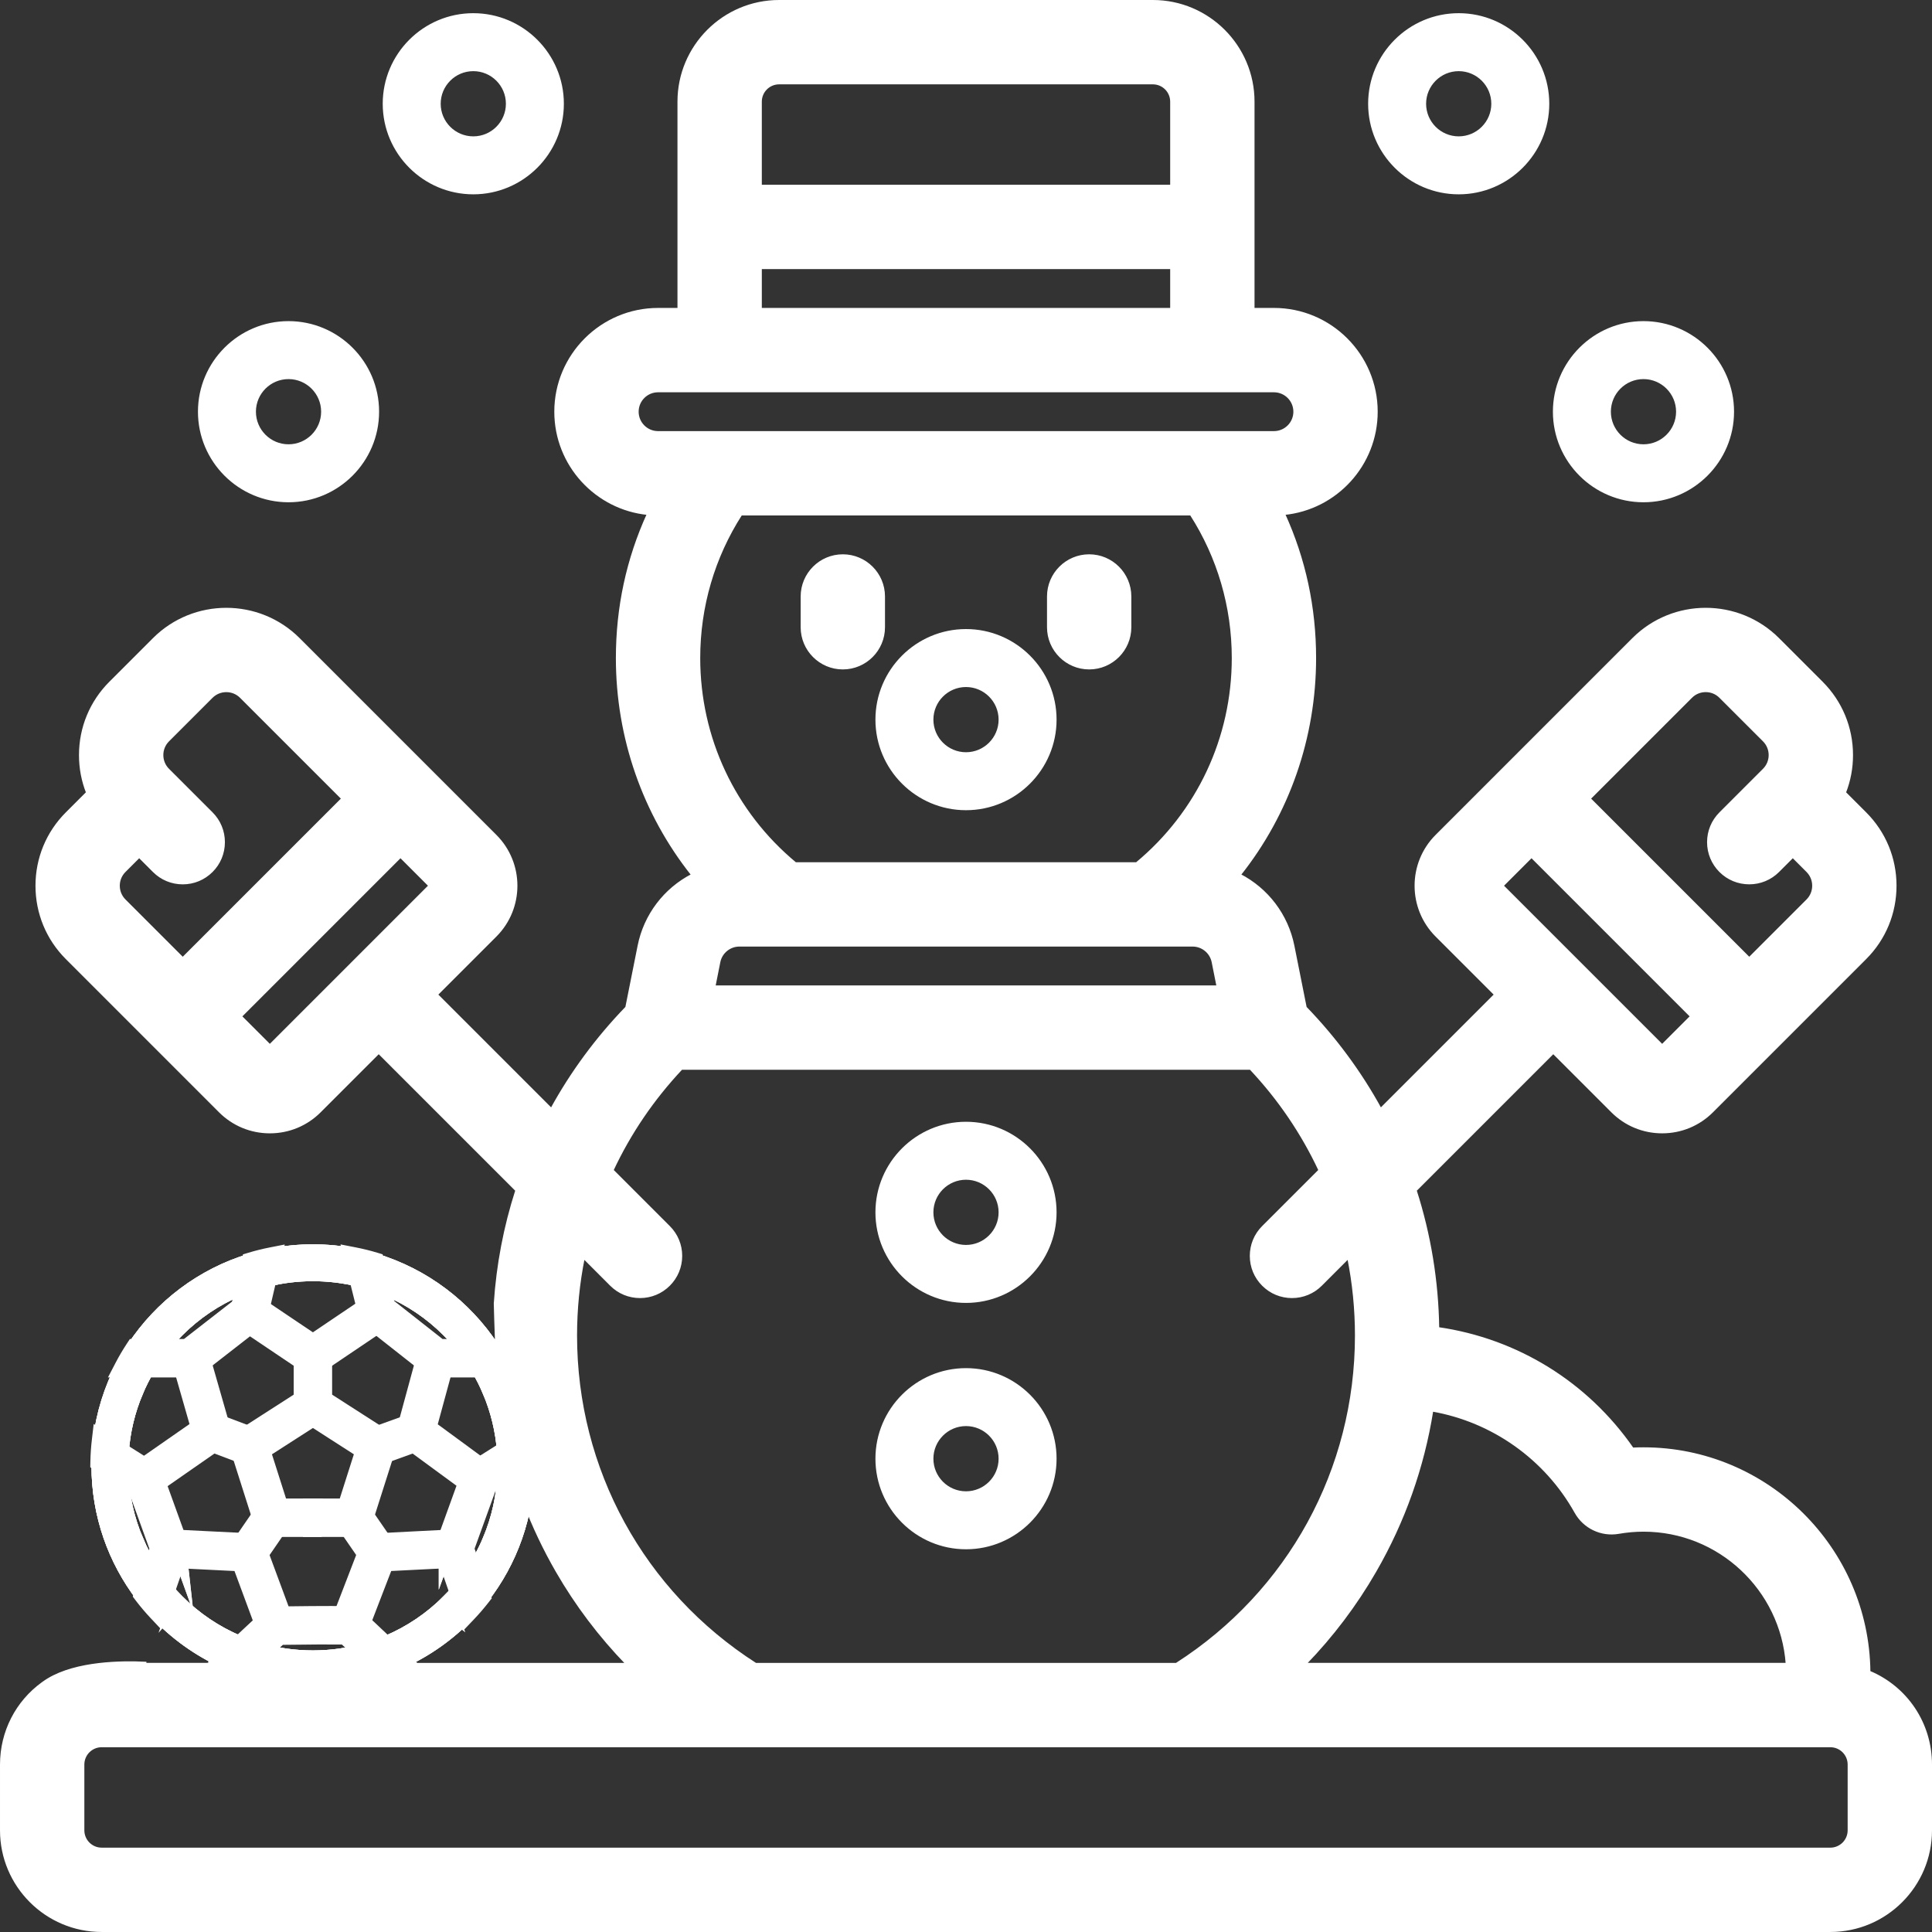 <?xml version="1.0" encoding="UTF-8"?><svg id="Layer_2" xmlns="http://www.w3.org/2000/svg" viewBox="0 0 878.86 878.85"><rect x="0" y="0" width="878.86" height="878.85" fill="#333333" stroke="none"/><defs><style>.cls-1{stroke-width:8px;}.cls-1,.cls-2{fill:#fff;stroke:#fff;stroke-miterlimit:10;}</style></defs><g id="Layer_1-2"><g><g><path class="cls-1" d="M239.04,664.49c-.07-3.24-.31-6.44-.7-9.6-1.44-11.71-4.96-22.78-10.2-32.81-1.52-2.92-3.19-5.75-4.99-8.49-12.32-18.68-30.95-32.84-52.86-39.45-3.05-.92-6.16-1.69-9.32-2.3-6.03-1.18-12.26-1.79-18.63-1.79s-12.7,.63-18.77,1.82c-3.14,.62-6.22,1.38-9.24,2.3-21.88,6.61-40.49,20.76-52.8,39.43-1.81,2.74-3.47,5.57-4.99,8.49-5.31,10.17-8.87,21.4-10.26,33.29-.37,3.17-.59,6.38-.65,9.62-.02,.6-.02,1.19-.02,1.79,0,22.07,7.39,42.42,19.84,58.69,1.99,2.61,4.12,5.12,6.37,7.51,8.62,9.18,19.01,16.68,30.63,21.94,2.84,1.29,5.76,2.44,8.74,3.46,9.78,3.33,20.26,5.13,31.16,5.13s21.14-1.76,30.81-5.01c2.97-1,5.89-2.13,8.72-3.41,11.5-5.15,21.8-12.49,30.4-21.47,2.26-2.36,4.4-4.84,6.41-7.42,12.78-16.4,20.4-37.02,20.4-59.42,0-.77,0-1.53-.03-2.3Zm-15.63-31.94c3.72,8.79,5.95,18.04,6.66,27.57l-11.79,7.44-24.31-17.84,7.52-27.62h16.65c1.98,3.35,3.74,6.84,5.27,10.46Zm-19.82,67.79l-29.59,1.51-8.36-12.13,9.1-28.6,13.7-4.94,24.6,18.05-9.45,26.12Zm-47.42,34.77c-2.66-.06-7.03-.06-14.47-.01-5.21,.04-10.42,.11-13.57,.15l-10.54-28.45,8.35-12.15h32.79l8.34,12.12-10.91,28.34Zm-75.9-34.77l-9.42-26.04,26.06-18.13,13.02,4.9,9.11,28.64-8.34,12.13-30.43-1.51Zm33.26-97.99l24.57,16.52v18.01l-25.25,16.22-13.04-4.91-8.25-28.76,21.97-17.09Zm57.88-.23l22.01,17.32-7.81,28.73-13.75,4.96-25.28-16.25v-18.02l24.83-16.75Zm-13.55,84.05h-31.04l-8.44-26.52,23.96-15.4,23.96,15.4-8.44,26.52Zm18.73-100.45c10.48,4.43,19.89,10.77,27.97,18.86,2.85,2.85,5.48,5.86,7.89,9.02h-12.72l-24.36-19.17-2.55-10.21c1.27,.47,2.52,.97,3.77,1.5Zm-34.24-6.91c7.15,0,14.18,.85,21,2.52l3.42,13.69-24.43,16.48-24.19-16.27,3.23-13.91c6.81-1.67,13.82-2.51,20.96-2.51Zm-62.21,25.77c8.08-8.08,17.49-14.43,27.97-18.86,1.3-.55,2.6-1.06,3.91-1.55l-2.44,10.51-24.32,18.91h-13c2.41-3.17,5.04-6.18,7.89-9.02Zm-18.86,27.97c1.53-3.62,3.29-7.11,5.27-10.46h16.96l7.91,27.57-25.77,17.93-11.07-6.98c.66-9.7,2.91-19.11,6.7-28.06Zm0,68.49c-4.1-9.69-6.39-19.93-6.83-30.48l7.82,4.93,10.48,28.97-3.78,10.89c-2.99-4.51-5.56-9.29-7.69-14.32Zm46.83,46.83c-10.48-4.43-19.89-10.77-27.97-18.86-1.76-1.76-3.44-3.58-5.03-5.47l5.11-14.71,29.65,1.47,10.38,28.05-10.8,10.07c-.45-.18-.9-.37-1.34-.56Zm34.24,6.91c-8.14,0-16.1-1.09-23.8-3.25l8.35-7.78c12.72-.18,26.46-.27,30.42-.12,1.5,1.34,4.76,4.38,8.55,7.97-7.61,2.11-15.48,3.18-23.52,3.18Zm62.21-25.77c-8.08,8.08-17.49,14.43-27.97,18.86-.54,.23-1.08,.45-1.62,.66-.25-.24-.51-.48-.76-.72-5.27-5-8.33-7.87-10.17-9.53l10.77-27.97,28.85-1.47,5.34,15.39c-1.42,1.64-2.9,3.24-4.45,4.78Zm18.86-27.97c-2.25,5.33-5,10.38-8.23,15.13l-4.06-11.7,10.48-28.97,8.66-5.47c-.39,10.74-2.68,21.16-6.85,31.01Z"/><path class="cls-1" d="M239.04,664.49c-.07-3.24-.31-6.44-.7-9.6-1.44-11.71-4.96-22.78-10.2-32.81-1.52-2.92-3.19-5.75-4.99-8.49-12.32-18.68-30.95-32.84-52.86-39.45-3.05-.92-6.16-1.69-9.32-2.3-6.03-1.18-12.26-1.79-18.63-1.79s-12.7,.63-18.77,1.82c-3.14,.62-6.22,1.38-9.24,2.3-21.88,6.61-40.49,20.76-52.8,39.43-1.81,2.74-3.47,5.57-4.99,8.49-5.31,10.17-8.87,21.4-10.26,33.29-.37,3.17-.59,6.38-.65,9.62-.02,.6-.02,1.19-.02,1.79,0,22.07,7.39,42.42,19.84,58.69,1.99,2.61,4.12,5.12,6.37,7.51,8.62,9.18,19.01,16.68,30.63,21.94,2.84,1.29,5.76,2.44,8.74,3.46,9.78,3.33,20.26,5.13,31.16,5.13s21.14-1.76,30.81-5.01c2.97-1,5.89-2.13,8.72-3.41,11.5-5.15,21.8-12.49,30.4-21.47,2.26-2.36,4.4-4.84,6.41-7.42,12.78-16.4,20.4-37.02,20.4-59.42,0-.77,0-1.53-.03-2.3Zm-15.63-31.94c3.72,8.79,5.95,18.04,6.66,27.57l-11.79,7.44-24.31-17.84,7.52-27.62h16.65c1.98,3.35,3.74,6.84,5.27,10.46Zm-19.82,67.79l-29.59,1.51-8.36-12.13,9.1-28.6,13.7-4.94,24.6,18.05-9.45,26.12Zm-47.42,34.77c-2.66-.06-7.03-.06-14.47-.01-5.21,.04-10.42,.11-13.57,.15l-10.54-28.45,8.35-12.15h32.79l8.34,12.12-10.91,28.34Zm-75.9-34.77l-9.42-26.04,26.06-18.13,13.02,4.9,9.11,28.64-8.34,12.13-30.43-1.51Zm33.26-97.99l24.57,16.52v18.01l-25.25,16.22-13.04-4.91-8.25-28.76,21.97-17.09Zm57.88-.23l22.01,17.32-7.81,28.73-13.75,4.96-25.28-16.25v-18.02l24.83-16.75Zm-13.55,84.05h-31.04l-8.44-26.52,23.96-15.4,23.96,15.4-8.44,26.52Zm18.73-100.45c10.48,4.43,19.89,10.77,27.97,18.86,2.85,2.85,5.48,5.86,7.89,9.02h-12.72l-24.36-19.17-2.55-10.21c1.27,.47,2.52,.97,3.77,1.5Zm-34.24-6.91c7.15,0,14.18,.85,21,2.52l3.42,13.69-24.43,16.48-24.19-16.27,3.23-13.91c6.81-1.67,13.82-2.51,20.96-2.51Zm-62.21,25.77c8.08-8.08,17.49-14.43,27.97-18.86,1.3-.55,2.6-1.06,3.91-1.55l-2.44,10.51-24.32,18.91h-13c2.41-3.17,5.04-6.18,7.89-9.02Zm-18.86,27.97c1.53-3.62,3.29-7.11,5.27-10.46h16.96l7.91,27.57-25.77,17.93-11.07-6.98c.66-9.7,2.91-19.11,6.7-28.06Zm0,68.49c-4.1-9.69-6.39-19.93-6.83-30.48l7.82,4.93,10.48,28.97-3.78,10.89c-2.99-4.51-5.56-9.29-7.69-14.32Zm46.83,46.83c-10.48-4.43-19.89-10.77-27.97-18.86-1.76-1.76-3.44-3.58-5.03-5.47l5.11-14.71,29.65,1.47,10.38,28.05-10.8,10.07c-.45-.18-.9-.37-1.34-.56Zm34.24,6.91c-8.14,0-16.1-1.09-23.8-3.25l8.35-7.78c12.72-.18,26.46-.27,30.42-.12,1.5,1.34,4.76,4.38,8.55,7.97-7.61,2.11-15.48,3.18-23.52,3.18Zm62.21-25.77c-8.08,8.08-17.49,14.43-27.97,18.86-.54,.23-1.08,.45-1.62,.66-.25-.24-.51-.48-.76-.72-5.27-5-8.33-7.87-10.17-9.53l10.77-27.97,28.85-1.47,5.34,15.39c-1.42,1.64-2.9,3.24-4.45,4.78Zm18.86-27.97c-2.25,5.33-5,10.38-8.23,15.13l-4.06-11.7,10.48-28.97,8.66-5.47c-.39,10.74-2.68,21.16-6.85,31.01Z"/><g><path class="cls-1" d="M239.04,664.49c-.07-3.24-.31-6.44-.7-9.6-1.44-11.71-4.96-22.78-10.2-32.81-1.52-2.92-3.19-5.75-4.99-8.49-12.32-18.68-30.95-32.84-52.86-39.45-3.05-.92-6.16-1.69-9.32-2.3-6.03-1.18-12.26-1.79-18.63-1.79s-12.7,.63-18.77,1.82c-3.14,.62-6.22,1.38-9.24,2.3-21.88,6.61-40.49,20.76-52.8,39.43-1.81,2.74-3.47,5.57-4.99,8.49-5.31,10.17-8.87,21.4-10.26,33.29-.37,3.17-.59,6.38-.65,9.62-.02,.6-.02,1.19-.02,1.79,0,22.07,7.39,42.42,19.84,58.69,1.99,2.61,4.12,5.12,6.37,7.51,8.62,9.18,19.01,16.68,30.63,21.94,2.84,1.29,5.76,2.44,8.74,3.46,9.78,3.33,20.26,5.13,31.16,5.13s21.14-1.76,30.81-5.01c2.97-1,5.89-2.13,8.72-3.41,11.5-5.15,21.8-12.49,30.4-21.47,2.26-2.36,4.4-4.84,6.41-7.42,12.78-16.4,20.4-37.02,20.4-59.42,0-.77,0-1.53-.03-2.3Zm-15.63,36.55c-2.25,5.33-5,10.38-8.23,15.13-1.9,2.8-3.96,5.49-6.18,8.06-1.42,1.64-2.9,3.24-4.45,4.78-8.08,8.08-17.49,14.43-27.97,18.86-.54,.23-1.08,.45-1.62,.66-2.98,1.19-6.02,2.22-9.1,3.07-7.61,2.11-15.48,3.18-23.52,3.18s-16.1-1.09-23.8-3.25c-3.08-.86-6.12-1.9-9.11-3.11-.45-.18-.9-.37-1.34-.56-10.48-4.43-19.89-10.77-27.97-18.86-1.76-1.76-3.44-3.58-5.03-5.47-2.21-2.61-4.26-5.34-6.14-8.18-2.99-4.51-5.56-9.29-7.69-14.32-4.1-9.69-6.39-19.93-6.83-30.48-.05-1.25-.08-2.51-.08-3.77,0-2.07,.07-4.13,.22-6.18,.66-9.7,2.91-19.11,6.7-28.06,1.53-3.62,3.29-7.11,5.27-10.46,1.73-2.94,3.63-5.77,5.7-8.49,2.41-3.17,5.04-6.18,7.89-9.02,8.08-8.08,17.49-14.43,27.97-18.86,1.3-.55,2.6-1.06,3.91-1.55,3.08-1.13,6.2-2.09,9.37-2.86,6.81-1.67,13.82-2.51,20.96-2.51s14.18,.85,21,2.52c3.2,.78,6.36,1.75,9.47,2.9,1.27,.47,2.52,.97,3.77,1.5,10.48,4.43,19.89,10.77,27.97,18.86,2.85,2.85,5.48,5.86,7.89,9.02,2.07,2.72,3.97,5.55,5.7,8.49,1.98,3.35,3.74,6.84,5.27,10.46,3.72,8.79,5.95,18.04,6.66,27.57,.17,2.21,.25,4.44,.25,6.68,0,1.08-.02,2.16-.06,3.23-.39,10.74-2.68,21.16-6.85,31.01Z"/><g><polygon class="cls-2" points="142.34 644.24 118.38 659.64 126.82 686.16 142.34 686.16 142.34 694.65 120.61 694.65 119.04 689.71 109.93 661.07 108.32 656.01 112.85 653.1 138.1 636.88 140.04 635.63 144.63 642.77 142.34 644.24"/><path class="cls-2" d="M146.34,698.65h-28.65l-14.11-44.34,37.67-24.21,8.91,13.87-27.04,17.38,6.63,20.82h16.59v16.49Zm-22.8-8h14.8v-.49h-14.44l-10.26-32.23,25.47-16.37-.26-.41-25.78,16.57,10.48,32.93Z"/></g><g><path class="cls-2" d="M123.57,571.87l-2.19,9.44-3.23,13.91-1,4.31-3.61,2.81-21.97,17.09-3.41,2.66h-31.62c1.52-2.92,3.19-5.75,4.99-8.49h23.71l24.32-18.91,2.44-10.51,2.32-10c3.02-.91,6.1-1.68,9.24-2.3Z"/><path class="cls-2" d="M89.52,626.09H49.93l3.05-5.85c1.58-3.04,3.33-6.01,5.2-8.84l1.19-1.8h24.49l22.12-17.2,4.97-21.39,2.21-.67c3.15-.95,6.39-1.76,9.63-2.39l6.07-1.19-8.15,35.06-31.19,24.27Zm-26.12-8h23.37l26.79-20.84,4.66-20.03c-.18,.05-.35,.1-.53,.14l-4.56,19.61-26.53,20.63h-22.9c-.1,.16-.2,.33-.3,.49Z"/></g><g><path class="cls-2" d="M228.14,622.09h-31.36l-3.36-2.65-22.01-17.32-3.57-2.81-1.07-4.29-3.42-13.69-2.37-9.47c3.17,.62,6.27,1.39,9.32,2.3l2.52,10.07,2.55,10.21,24.36,19.17h23.43c1.81,2.74,3.47,5.57,4.99,8.49Z"/><path class="cls-2" d="M234.74,626.09h-39.34l-31.11-24.49-8.72-34.88,6.17,1.2c3.26,.64,6.53,1.44,9.71,2.4l2.18,.66,5.29,21.15,22.2,17.47h24.2l1.19,1.8c1.87,2.83,3.62,5.81,5.2,8.84l3.05,5.85Zm-36.57-8h23.1c-.1-.16-.2-.33-.3-.49h-22.63l-26.53-20.88-4.84-19.37c-.18-.05-.36-.1-.54-.15l4.95,19.79,26.79,21.08Z"/></g><g><path class="cls-2" d="M239.04,664.49l-8.78,5.53-8.66,5.47-10.48,28.97,4.06,11.7,3.49,10.05c-2.01,2.58-4.15,5.06-6.41,7.42l-3.27-9.41-5.34-15.39-1.54-4.43,1.47-4.06,9.45-26.12,1.58-4.36,3.67-2.32,11.79-7.44,8.27-5.22c.39,3.15,.62,6.35,.7,9.6Z"/><path class="cls-2" d="M210.64,741.13l-12.76-36.75,13.44-37.17,30.23-19.06,.77,6.25c.41,3.29,.65,6.66,.72,10l.05,2.26-18.2,11.47-9.53,26.35,7.8,22.46-1.34,1.72c-2.08,2.66-4.32,5.26-6.67,7.72l-4.52,4.74Zm-4.27-36.7l7.45,21.45c.12-.15,.24-.29,.36-.44l-7.29-21,11.43-31.6,16.66-10.51c0-.19-.02-.37-.03-.56l-17.03,10.74-11.54,31.92Z"/></g><g><path class="cls-2" d="M81.74,704.4l-1.53,4.43-5.11,14.71-3.28,9.46c-2.25-2.39-4.38-4.9-6.37-7.51l3.51-10.12,3.78-10.89-10.48-28.97-7.82-4.93-8.81-5.56c.06-3.25,.28-6.46,.65-9.62l8.3,5.23,11.07,6.98,3.61,2.28,1.6,4.43,9.42,26.04,1.47,4.07Z"/><path class="cls-2" d="M73.42,740.55l-4.53-4.81c-2.36-2.51-4.59-5.14-6.64-7.83l-1.3-1.71,7.53-21.7-9.53-26.35-17.38-10.96,.04-2.25c.06-3.35,.29-6.72,.68-10.02l.74-6.3,29.5,18.61,13.44,37.16-12.56,36.17Zm-3.49-15.81c.12,.15,.24,.29,.36,.44l7.21-20.75-11.54-31.92-16.24-10.24c0,.19-.02,.37-.02,.56l15.86,10.01,11.43,31.6-7.05,20.3Z"/></g><g><path class="cls-2" d="M181.87,755.1c-2.84,1.27-5.75,2.41-8.72,3.41-2.45-2.33-4.97-4.73-7.29-6.91-3.8-3.59-7.05-6.64-8.55-7.97-3.96-.15-17.7-.06-30.42,.12l-8.35,7.78-7.37,6.87c-2.98-1.01-5.9-2.17-8.74-3.46l7-6.52,10.8-10.07,3.26-3.04,1.63-.03s1.17-.02,3-.04c3.15-.04,8.36-.11,13.57-.15,7.44-.05,11.81-.05,14.47,.01,3.65,.08,4.06,.28,4.74,.62,.43,.22,.75,.38,3.13,2.55,1.84,1.67,4.89,4.53,10.17,9.53,.25,.24,.51,.48,.76,.72,2.52,2.39,4.98,4.73,6.91,6.58Z"/><path class="cls-2" d="M172.14,763.07l-1.75-1.66c-2.45-2.33-4.96-4.72-7.28-6.9-3.23-3.06-5.79-5.45-7.39-6.92-4.57-.08-15.12-.03-27.23,.14l-16.33,15.23-2.27-.77c-3.08-1.05-6.14-2.26-9.1-3.6l-5.46-2.48,26.57-24.77,6.19-.09c3.15-.04,8.36-.11,13.58-.15,7.73-.05,11.96-.05,14.6,.01,3.92,.09,4.99,.33,6.43,1.04,.96,.48,1.61,.95,4.04,3.17,1.9,1.73,5.06,4.69,10.22,9.59l.75,.71c2.26,2.14,4.46,4.24,6.28,5.97l4.96,4.73-5.43,2.44c-2.94,1.32-6,2.52-9.09,3.55l-2.28,.77Zm-22.31-23.52c3.43,0,6.14,.02,7.63,.08l1.44,.05,1.07,.96c1.92,1.72,6.24,5.78,8.64,8.06,1.76,1.66,3.64,3.45,5.52,5.24,.17-.06,.34-.12,.51-.19-.79-.76-1.61-1.53-2.43-2.31l-.75-.71c-5.13-4.87-8.25-7.79-10.11-9.49-1.65-1.51-2.11-1.85-2.22-1.93l-.06-.03c-.21-.04-.89-.12-2.99-.17-2.55-.06-6.71-.06-14.35-.01-5.2,.04-10.4,.11-13.54,.15l-3.08,.04-15.39,14.34c.17,.06,.34,.13,.51,.19l15.07-14.05,1.54-.02c7.91-.11,16.66-.2,23-.2Z"/></g><g><polygon class="cls-2" points="101.23 653.16 96.91 656.17 70.85 674.3 68.17 676.16 63.33 669.2 65.64 667.59 91.4 649.66 83.49 622.09 82.61 619.01 90.77 616.67 91.56 619.43 99.81 648.19 101.23 653.16"/><path class="cls-2" d="M67.18,681.73l-9.41-13.53,29.01-20.19-9.1-31.74,15.85-4.54,12.35,43.08-38.69,26.92Zm1.72-11.54l.28,.4,27.43-19.08-8.57-29.89-.47,.13,8.48,29.55-27.14,18.88Z"/></g><g><polygon class="cls-2" points="129.18 738.05 121.22 741 120.23 738.35 109.85 710.3 80.2 708.83 77.03 708.67 77.45 700.19 80.27 700.33 110.7 701.85 115.86 702.11 117.6 706.79 128.13 735.24 129.18 738.05"/><path class="cls-2" d="M118.86,746.14l-11.84-31.97-34.18-1.7,.82-16.47,45.04,2.24,15.62,42.17-15.46,5.72Zm-37.64-41.26l31.46,1.56,10.89,29.42,.46-.17-11.01-29.72-31.78-1.58-.02,.49Z"/></g><g><polygon class="cls-2" points="206.83 708.67 203.66 708.83 174.81 710.3 164.04 738.27 162.97 741.05 155.05 738 156.17 735.1 167.08 706.77 168.87 702.11 173.99 701.85 203.59 700.34 206.4 700.19 206.83 708.67"/><path class="cls-2" d="M165.26,746.22l-15.39-5.92,16.2-42.05,44.12-2.25,.84,16.47-33.42,1.69-12.35,32.05Zm-5.04-10.51l.45,.17,11.34-29.44,30.62-1.56-.02-.48-30.94,1.58-11.45,29.74Z"/></g><g><polygon class="cls-2" points="220.61 669.26 215.59 676.1 213.04 674.22 188.43 656.17 184.26 653.11 185.61 648.17 193.42 619.44 194.16 616.73 202.35 618.96 201.5 622.09 193.98 649.71 218.28 667.55 220.61 669.26"/><path class="cls-2" d="M216.45,681.69l-36.77-26.98,11.66-42.89,15.91,4.32-8.69,31.97,27.65,20.29-9.76,13.29Zm-27.61-30.18l25.89,19,.29-.39-25.62-18.81,8.04-29.54-.47-.13-8.12,29.87Z"/></g><g><polygon class="cls-2" points="173.97 600.38 171.41 602.11 146.58 618.87 142.34 621.72 138.1 618.87 113.53 602.35 110.98 600.63 115.71 593.59 118.14 595.22 142.33 611.49 166.76 595.01 169.22 593.35 173.97 600.38"/><path class="cls-2" d="M142.35,626.55l-36.91-24.83,9.19-13.68,27.71,18.63,27.97-18.87,9.22,13.66-37.18,25.09Zm-25.82-27l25.81,17.36,26.08-17.6-.27-.41-25.81,17.42-25.54-17.17-.27,.41Z"/></g><g><polygon class="cls-2" points="176.36 656.01 174.74 661.11 165.63 689.71 164.06 694.65 142.34 694.65 142.34 686.16 157.86 686.16 166.3 659.64 142.34 644.24 138.1 641.52 138.1 616.61 146.58 616.61 146.58 636.88 171.86 653.13 176.36 656.01"/><path class="cls-2" d="M166.99,698.65h-28.65v-16.49h16.59l6.63-20.82-27.46-17.65v-31.09h16.48v22.09l30.52,19.61-14.11,44.34Zm-20.65-8h14.8l10.48-32.92-29.03-18.66v-18.46h-.48v18.72l28.95,18.6-10.26,32.23h-14.44v.49Z"/></g><g><polygon class="cls-2" points="190.56 655.4 188.43 656.17 174.74 661.11 172.77 661.82 169.89 653.84 171.86 653.13 185.61 648.17 187.68 647.42 190.56 655.4"/><path class="cls-2" d="M170.36,666.95l-5.6-15.52,25.32-9.13,5.59,15.51-25.32,9.14Zm4.65-10.7l.16,.45,10.27-3.7-.16-.46-10.27,3.7Z"/></g><g><polygon class="cls-2" points="114.84 653.86 111.85 661.8 109.93 661.07 96.91 656.17 94.82 655.38 97.81 647.44 99.81 648.19 112.85 653.1 114.84 653.86"/><path class="cls-2" d="M114.18,666.95l-24.51-9.25,5.81-15.42,24.51,9.25-5.81,15.42Zm-14.21-13.9l9.54,3.59,.17-.46-9.54-3.59-.17,.46Z"/></g><g><polygon class="cls-2" points="127.21 692.81 125.95 694.65 117.6 706.79 116.35 708.61 109.36 703.8 110.7 701.85 119.04 689.71 120.22 688 127.21 692.81"/><path class="cls-2" d="M117.38,714.17l-13.58-9.34,15.39-22.39,13.58,9.33-15.39,22.39Zm-2.46-11.4l.4,.28,6.33-9.2-.4-.28-6.33,9.2Z"/></g><g><polygon class="cls-2" points="175.34 703.79 168.35 708.61 167.08 706.77 158.73 694.65 157.47 692.81 164.46 688 165.63 689.71 173.99 701.85 175.34 703.79"/><path class="cls-2" d="M167.32,714.17l-15.42-22.38,13.58-9.35,15.42,22.38-13.57,9.35Zm-4.29-20.33l6.34,9.21,.4-.28-6.34-9.21-.4,.28Z"/></g></g></g><g><path class="cls-2" d="M850.34,760.51c-.6-56.14-46.45-101.63-102.73-101.63-1.63,0-3.28,.04-4.93,.12-20.71-29.91-52.56-49.62-88.48-54.8-.32-21.45-3.77-42.51-10.26-62.7l62.64-62.64,26.75,26.75c6.08,6.09,14.17,9.44,22.78,9.44s16.69-3.35,22.78-9.44l69.67-69.67c8.81-8.81,13.66-20.54,13.66-33.03s-4.85-24.21-13.66-33.02l-9.34-9.34c2.13-5.4,3.21-11.13,3.21-17.07,0-12.47-4.86-24.2-13.68-33.02l-19.81-19.81c-18.21-18.21-47.83-18.21-66.05,0l-89.48,89.49c-12.56,12.56-12.56,32.99,0,45.55l26.75,26.75-52.11,52.11c-9.2-16.79-20.66-32.31-34.14-46.25l-5.59-28.01c-2.81-14.08-11.85-25.86-24.37-32.31,22.14-27.83,34.24-62.54,34.24-98.63,0-23.03-4.74-45.05-14.11-65.59,23.61-2.3,42.13-22.27,42.13-46.48,0-25.75-20.95-46.7-46.7-46.7h-9.33V46.24c0-25.22-20.52-45.74-45.74-45.74h-170.02c-25.22,0-45.74,20.52-45.74,45.74v94.34h-9.33c-25.75,0-46.7,20.95-46.7,46.7,0,24.21,18.52,44.17,42.13,46.48-9.37,20.54-14.12,42.55-14.12,65.59,0,36.09,12.11,70.79,34.25,98.63-12.52,6.45-21.56,18.23-24.37,32.31l-5.59,28c-13.48,13.94-24.94,29.47-34.14,46.26l-52.11-52.11,26.75-26.75c12.56-12.56,12.56-32.99,0-45.55l-89.49-89.49c-18.2-18.21-47.83-18.21-66.04,0l-19.81,19.81c-8.82,8.82-13.68,20.55-13.68,33.02,0,5.94,1.08,11.67,3.21,17.07l-9.34,9.34c-8.81,8.81-13.66,20.54-13.66,33.02s4.85,24.22,13.66,33.02l69.67,69.68c6.09,6.09,14.18,9.44,22.78,9.44s16.7-3.35,22.78-9.44l26.75-26.75,62.64,62.64c-5.36,16.64-8.64,33.88-9.8,51.44v.05c.04,1.62,.97,41.3,3.51,55.87,.02,.09,.03,.18,.05,.27,.13,.66,.27,1.31,.4,1.96,4.62,22.45,12.74,43.82,24.23,63.72,8.84,15.31,19.51,29.43,31.82,42.13H66.05c.01-.18,.03-.35,.04-.53-10.61-.52-31.2-.34-44.21,7.54-.29,.17-.57,.35-.85,.53-.47,.31-.92,.62-1.37,.94-.15,.1-.29,.21-.44,.32-11.57,8.41-18.72,21.95-18.72,36.94v29.93c0,25.22,20.52,45.74,45.74,45.74H832.62c25.22,0,45.74-20.52,45.74-45.74v-29.93c0-18.67-11.09-35.1-28.02-42.17Zm-81.02-443.44c1.75-1.76,4.1-2.73,6.6-2.73s4.84,.97,6.59,2.73l19.82,19.81c1.76,1.76,2.73,4.11,2.73,6.6s-.97,4.84-2.73,6.6l-19.81,19.81c-3.53,3.53-5.48,8.22-5.48,13.21s1.95,9.68,5.47,13.21c3.53,3.53,8.23,5.47,13.22,5.47s9.68-1.94,13.21-5.47l6.6-6.6,6.6,6.6c1.75,1.76,2.72,4.1,2.72,6.6s-.97,4.84-2.72,6.6l-26.41,26.41-72.63-72.63,46.22-46.22Zm-72.64,72.64l72.63,72.63-13.2,13.2-72.63-72.63,13.2-13.2ZM83.13,435.92l-26.41-26.41c-1.76-1.76-2.73-4.1-2.73-6.6s.97-4.84,2.73-6.6l6.6-6.6,6.6,6.6c3.53,3.53,8.22,5.48,13.21,5.48s9.68-1.95,13.21-5.48c3.53-3.52,5.47-8.22,5.47-13.21s-1.94-9.68-5.47-13.21l-19.81-19.81c-1.76-1.76-2.73-4.1-2.73-6.6s.97-4.83,2.73-6.6l19.81-19.81c1.76-1.75,4.1-2.72,6.6-2.72s4.84,.97,6.6,2.72l46.22,46.22-72.63,72.63Zm39.62,39.62l-13.2-13.2,72.63-72.63,13.2,13.2-72.63,72.63Zm528.76,166.07c27.45,4.81,51.55,21.82,65.24,46.34,3.86,6.92,11.71,10.66,19.53,9.3,3.8-.66,7.61-1,11.33-1,34.47,0,62.79,26.82,65.2,60.69h-219.07c12.31-12.7,22.98-26.82,31.81-42.13,13.1-22.68,21.82-47.28,25.96-73.2ZM346.05,46.24c0-4.62,3.75-8.37,8.37-8.37h170.02c4.62,0,8.37,3.75,8.37,8.37v38.31h-186.76V46.24Zm0,75.67h186.76v18.67h-186.76v-18.67Zm-46.7,74.7c-5.15,0-9.33-4.18-9.33-9.33s4.18-9.33,9.33-9.33h280.16c5.15,0,9.34,4.18,9.34,9.33s-4.19,9.33-9.34,9.33H299.35Zm217.66,196.12h-155.16c-27.88-23.13-43.82-57.04-43.82-93.38,0-23.35,6.59-45.88,19.1-65.37h204.6c12.51,19.49,19.1,42.02,19.1,65.37,0,36.34-15.94,70.25-43.82,93.38Zm36.89,56.03h-228.94l2.22-11.16c.87-4.35,4.72-7.51,9.16-7.51h206.18c4.44,0,8.29,3.16,9.16,7.51l2.22,11.16Zm-291.9,158.77c0-11.95,1.18-23.82,3.52-35.43l12.41,12.42c3.53,3.53,8.22,5.47,13.21,5.47s9.69-1.95,13.21-5.47c3.53-3.53,5.48-8.23,5.48-13.22s-1.95-9.68-5.48-13.21l-25.75-25.75c7.92-16.92,18.48-32.44,31.43-46.21h258.8c12.95,13.77,23.51,29.29,31.43,46.21l-25.76,25.75c-3.53,3.53-5.47,8.22-5.47,13.21s1.94,9.69,5.48,13.22c3.53,3.53,8.22,5.47,13.21,5.47s9.68-1.94,13.21-5.47l12.41-12.42c2.34,11.61,3.52,23.49,3.52,35.43,0,60.88-30.52,116.6-81.73,149.41h-191.4c-51.21-32.81-81.73-88.53-81.73-149.41Zm578.99,225.08c0,4.62-3.76,8.38-8.37,8.38H46.24c-4.61,0-8.37-3.76-8.37-8.38v-29.93c0-4.62,3.76-8.37,8.37-8.37H832.62c4.61,0,8.37,3.75,8.37,8.37v29.93Z"/><path class="cls-2" d="M439.43,286.66c-22.44,0-40.7,18.26-40.7,40.7s18.26,40.7,40.7,40.7,40.7-18.26,40.7-40.7-18.26-40.7-40.7-40.7Zm0,56.03c-8.46,0-15.33-6.87-15.33-15.33s6.87-15.33,15.33-15.33,15.33,6.88,15.33,15.33-6.88,15.33-15.33,15.33Z"/><path class="cls-2" d="M439.43,510.79c-22.44,0-40.7,18.26-40.7,40.7s18.26,40.7,40.7,40.7,40.7-18.25,40.7-40.7-18.26-40.7-40.7-40.7Zm0,56.03c-8.46,0-15.33-6.87-15.33-15.33s6.87-15.33,15.33-15.33,15.33,6.88,15.33,15.33-6.88,15.33-15.33,15.33Z"/><path class="cls-2" d="M439.43,622.86c-22.44,0-40.7,18.26-40.7,40.7s18.26,40.7,40.7,40.7,40.7-18.26,40.7-40.7-18.26-40.7-40.7-40.7Zm0,56.03c-8.46,0-15.33-6.88-15.33-15.33s6.87-15.34,15.33-15.34,15.33,6.88,15.33,15.34-6.88,15.33-15.33,15.33Z"/><path class="cls-2" d="M383.4,304.02c10.3,0,18.68-8.38,18.68-18.68v-14.01c0-10.3-8.38-18.68-18.68-18.68s-18.68,8.38-18.68,18.68v14.01c0,10.3,8.38,18.68,18.68,18.68Z"/><path class="cls-2" d="M495.46,304.02c10.3,0,18.68-8.38,18.68-18.68v-14.01c0-10.3-8.38-18.68-18.68-18.68s-18.68,8.38-18.68,18.68v14.01c0,10.3,8.38,18.68,18.68,18.68Z"/><path class="cls-2" d="M131.25,146.58c-22.44,0-40.7,18.26-40.7,40.7s18.26,40.7,40.7,40.7,40.7-18.26,40.7-40.7-18.26-40.7-40.7-40.7Zm0,56.03c-8.45,0-15.33-6.87-15.33-15.33s6.88-15.33,15.33-15.33,15.33,6.88,15.33,15.33-6.87,15.33-15.33,15.33Z"/><path class="cls-2" d="M215.3,6.5c-22.44,0-40.7,18.26-40.7,40.7s18.26,40.7,40.7,40.7,40.7-18.26,40.7-40.7S237.74,6.5,215.3,6.5Zm0,56.03c-8.46,0-15.33-6.88-15.33-15.33s6.87-15.33,15.33-15.33,15.33,6.87,15.33,15.33-6.88,15.33-15.33,15.33Z"/><path class="cls-2" d="M747.61,146.58c-22.44,0-40.7,18.26-40.7,40.7s18.26,40.7,40.7,40.7,40.7-18.26,40.7-40.7-18.26-40.7-40.7-40.7Zm0,56.03c-8.45,0-15.33-6.87-15.33-15.33s6.88-15.33,15.33-15.33,15.33,6.88,15.33,15.33-6.88,15.33-15.33,15.33Z"/><path class="cls-2" d="M663.56,6.5c-22.44,0-40.7,18.26-40.7,40.7s18.26,40.7,40.7,40.7,40.7-18.26,40.7-40.7-18.26-40.7-40.7-40.7Zm0,56.03c-8.45,0-15.33-6.88-15.33-15.33s6.88-15.33,15.33-15.33,15.33,6.87,15.33,15.33-6.88,15.33-15.33,15.33Z"/></g></g></g></svg>